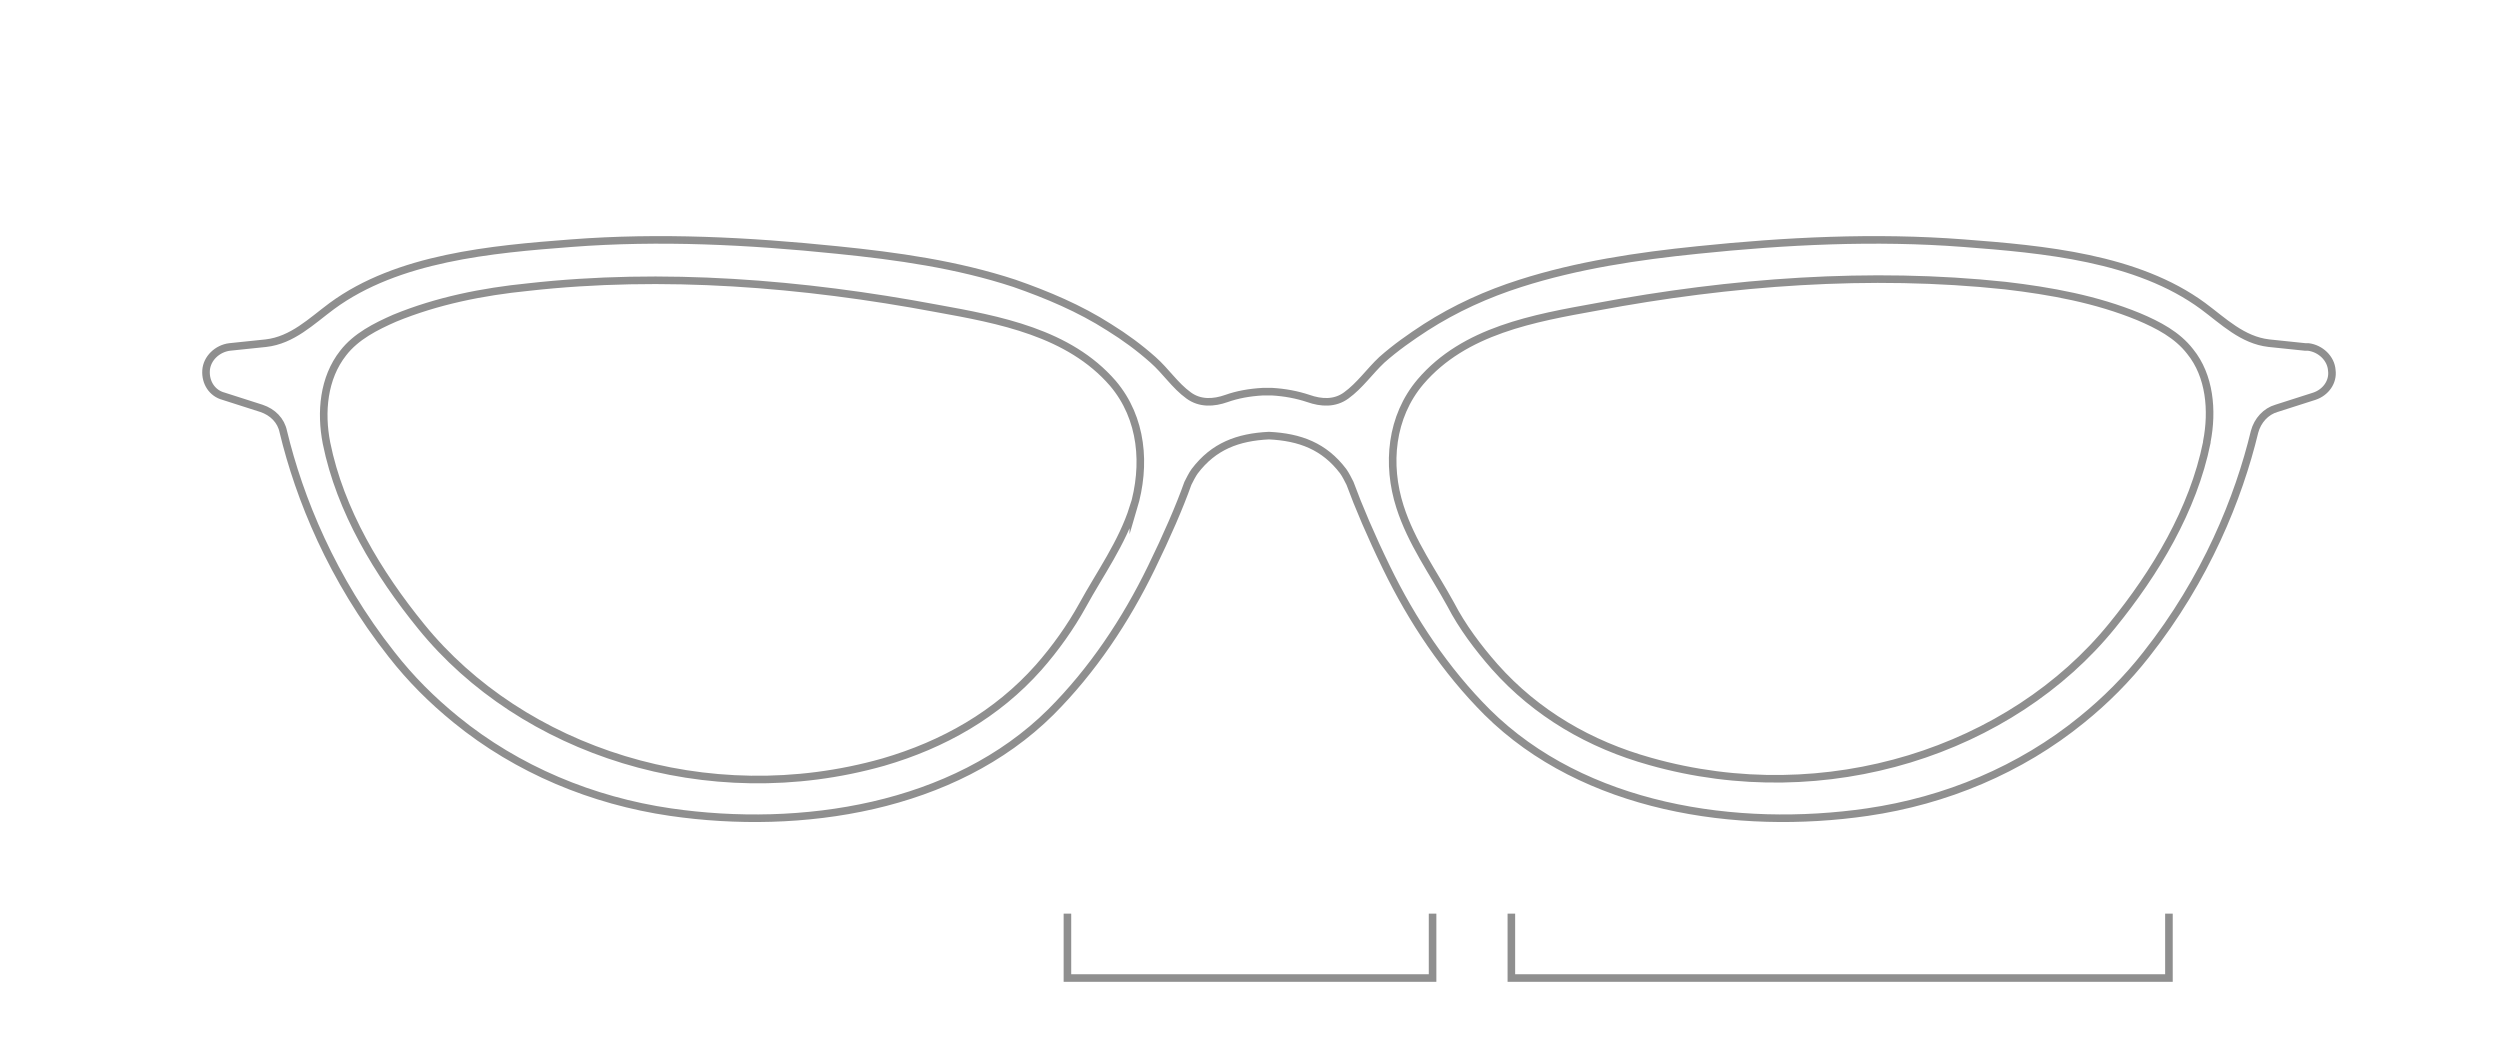 <svg viewBox="0 0 330 140" version="1.1" xmlns="http://www.w3.org/2000/svg" id="aalto">
  
  <defs>
    <style>
      .st0 {
        fill: none;
        stroke: #8f8f8f;
        stroke-miterlimit: 10;
      }
    </style>
  </defs>
  <g>
    <polyline points="140.9 120.6 140.9 129.1 189.1 129.1 189.1 120.6" class="st0"></polyline>
    <polyline points="199.5 120.6 199.5 129.1 286.3 129.1 286.3 120.6" class="st0"></polyline>
  </g>
  <path d="M304.3,45.8s-4.8-.5-4.8-.5c-3.5-.4-6-2.9-8.7-4.9-8.7-6.4-21.1-7.5-31.6-8.3-11.7-.9-23.5-.3-35.1.9-7.9.8-15.9,2-23.4,4.4-4.4,1.4-8.6,3.3-12.5,5.8-2,1.3-4,2.7-5.8,4.3-1.6,1.5-2.9,3.4-4.7,4.7-1.5,1.1-3.3,1-5,.4-1.5-.5-3.1-.8-4.8-.9-.2,0-.4,0-.6,0h0s0,0,0,0c0,0,0,0,0,0h0c-.2,0-.4,0-.6,0-1.8.1-3.4.4-4.8.9-1.7.6-3.5.7-5-.4-1.8-1.3-3-3.2-4.7-4.7-1.8-1.6-3.7-3-5.8-4.3-3.9-2.5-8.2-4.3-12.5-5.8-7.6-2.5-15.5-3.6-23.4-4.4-11.7-1.2-23.4-1.8-35.1-.9-10.5.8-22.9,1.9-31.6,8.3-2.7,2-5.2,4.5-8.7,4.9,0,0-4.8.5-4.8.5-1.6.2-3,1.5-3.1,3.1-.1,1.6.8,3,2.3,3.4l5,1.6c1.5.5,2.6,1.6,2.9,3.1,2.1,8.7,6.4,19.4,14.3,29.4,2.5,3.2,5.3,6,8.5,8.6,8.1,6.6,18,10.7,28.3,12.2,17.2,2.5,37.4-.5,50.2-13.2,5.5-5.5,9.9-12.1,13.3-19.1,2-4.1,3.7-8,4.8-11.1.2-.4.6-1.2.9-1.6,2.5-3.3,5.7-4.5,9.8-4.7,4.1.2,7.3,1.4,9.8,4.7.3.4.7,1.2.9,1.6,1.1,3,2.8,7,4.8,11.1,3.4,7,7.8,13.6,13.3,19.1,12.8,12.7,33,15.7,50.2,13.2,10.3-1.5,20.2-5.6,28.3-12.2,3.1-2.5,6-5.4,8.5-8.6,7.9-10,12.2-20.7,14.3-29.4.4-1.5,1.5-2.7,2.9-3.1l5-1.6c1.5-.5,2.5-1.9,2.3-3.4-.1-1.6-1.5-2.9-3.1-3.1ZM149.6,67c-1.5,4.7-4.4,8.7-6.7,12.9-1.6,2.9-3.6,5.7-5.8,8.2-5.5,6.2-12.6,10.2-20.5,12.5-23.3,6.6-47.7-1.5-61-17.9-5.7-7-10.7-15.3-12.5-24.2-.8-4.1-.4-8.6,2.2-11.9,1.7-2.2,4.3-3.5,6.8-4.6,5.6-2.3,11.6-3.5,17.6-4.1,17.8-2,36.3-.5,53.9,2.8,8.3,1.5,17.5,3.2,23.3,9.9,3.9,4.6,4.4,10.8,2.7,16.5ZM291.3,58.4c-1.8,8.9-6.8,17.2-12.5,24.2-13.3,16.4-37.7,24.5-61,17.9-7.9-2.2-15-6.3-20.5-12.5-2.2-2.5-4.3-5.3-5.8-8.2-2.3-4.2-5.2-8.2-6.7-12.9-1.8-5.6-1.2-11.9,2.7-16.5,5.8-6.8,15-8.4,23.3-9.9,17.6-3.3,36.1-4.7,53.9-2.8,6,.7,12,1.8,17.6,4.1,2.6,1.1,5.1,2.4,6.8,4.6,2.6,3.2,3,7.8,2.2,11.9Z" class="st0"></path>
</svg>